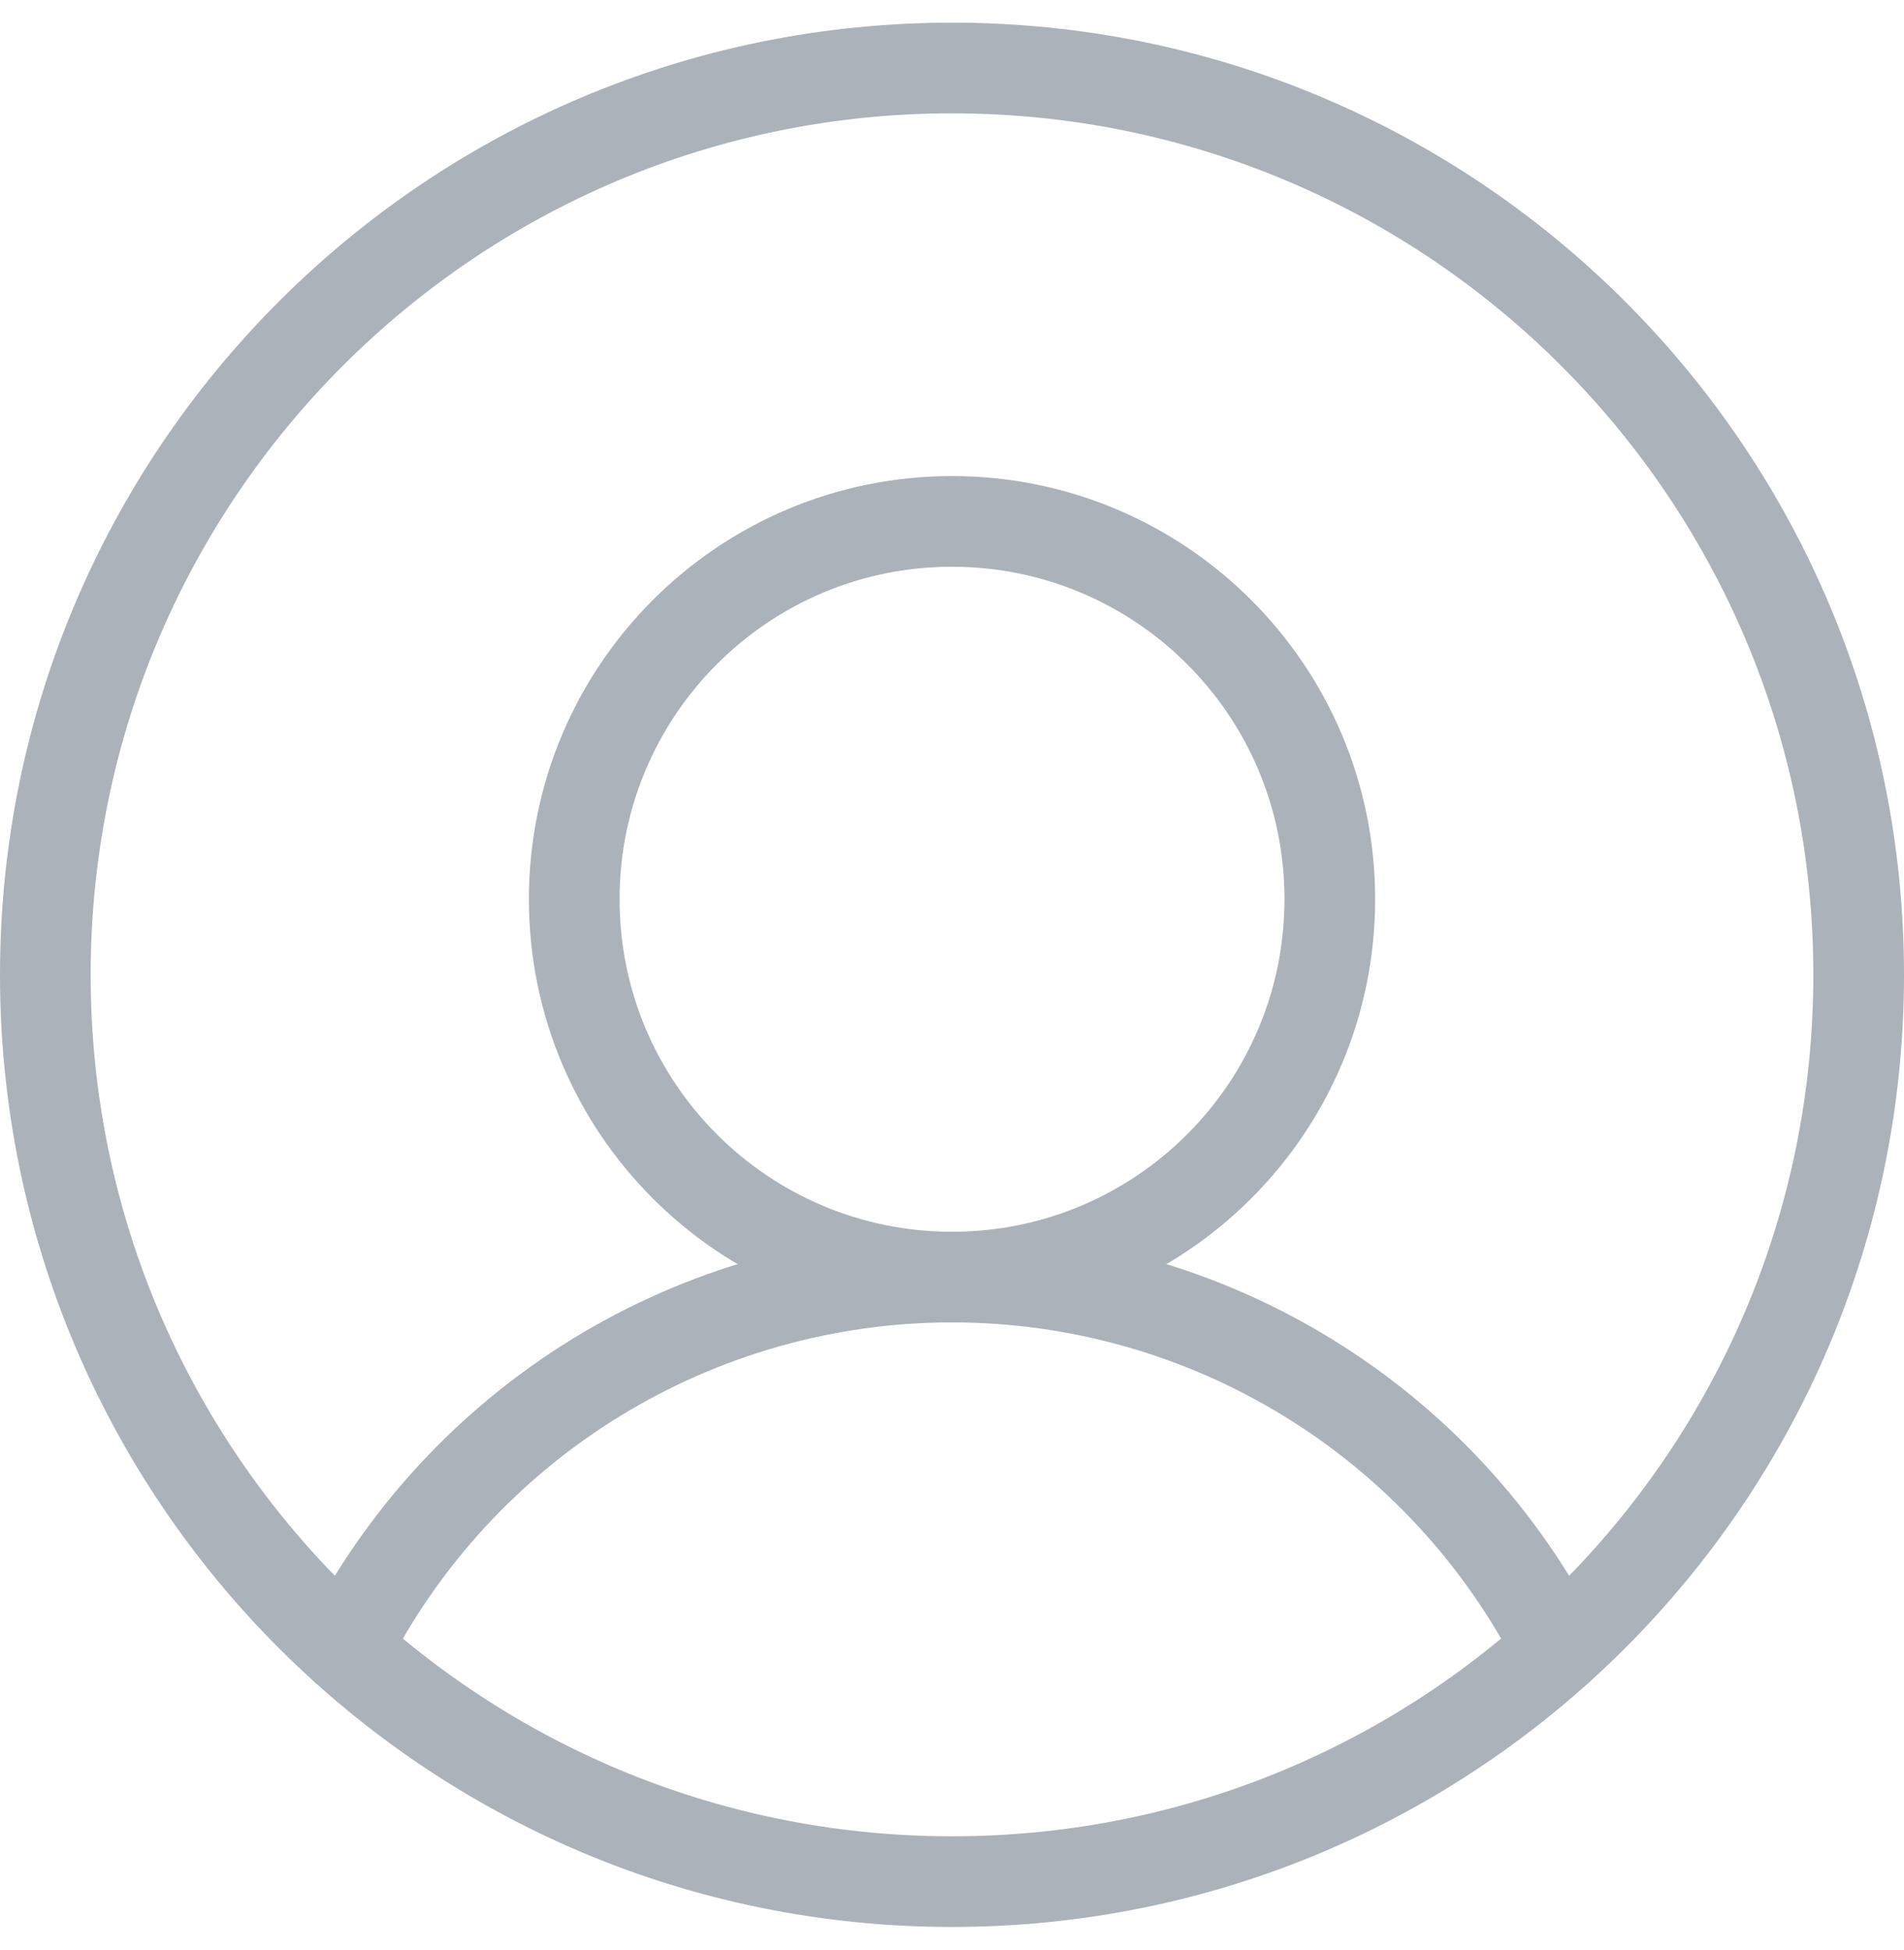 <svg viewBox="0 0 42 43" opacity="0.4" fill="none" stroke="#2F3E52" stroke-width="2" stroke-linecap="round" stroke-linejoin="round" xmlns="http://www.w3.org/2000/svg">
<path d="M21 41.5C32.046 41.5 41 32.546 41 21.5C41 10.454 32.046 1.5 21 1.5C9.954 1.5 1 10.454 1 21.5C1 32.546 9.954 41.5 21 41.5Z" />
<path d="M21 28.167C25.603 28.167 29.334 24.436 29.334 19.833C29.334 15.231 25.603 11.5 21 11.5C16.398 11.5 12.667 15.231 12.667 19.833C12.667 24.436 16.398 28.167 21 28.167Z" />
<path d="M7.625 36.369C8.88 33.901 10.794 31.828 13.155 30.38C15.516 28.932 18.231 28.166 21 28.166C23.769 28.166 26.485 28.932 28.845 30.38C31.206 31.828 33.12 33.901 34.375 36.369" />
</svg>
